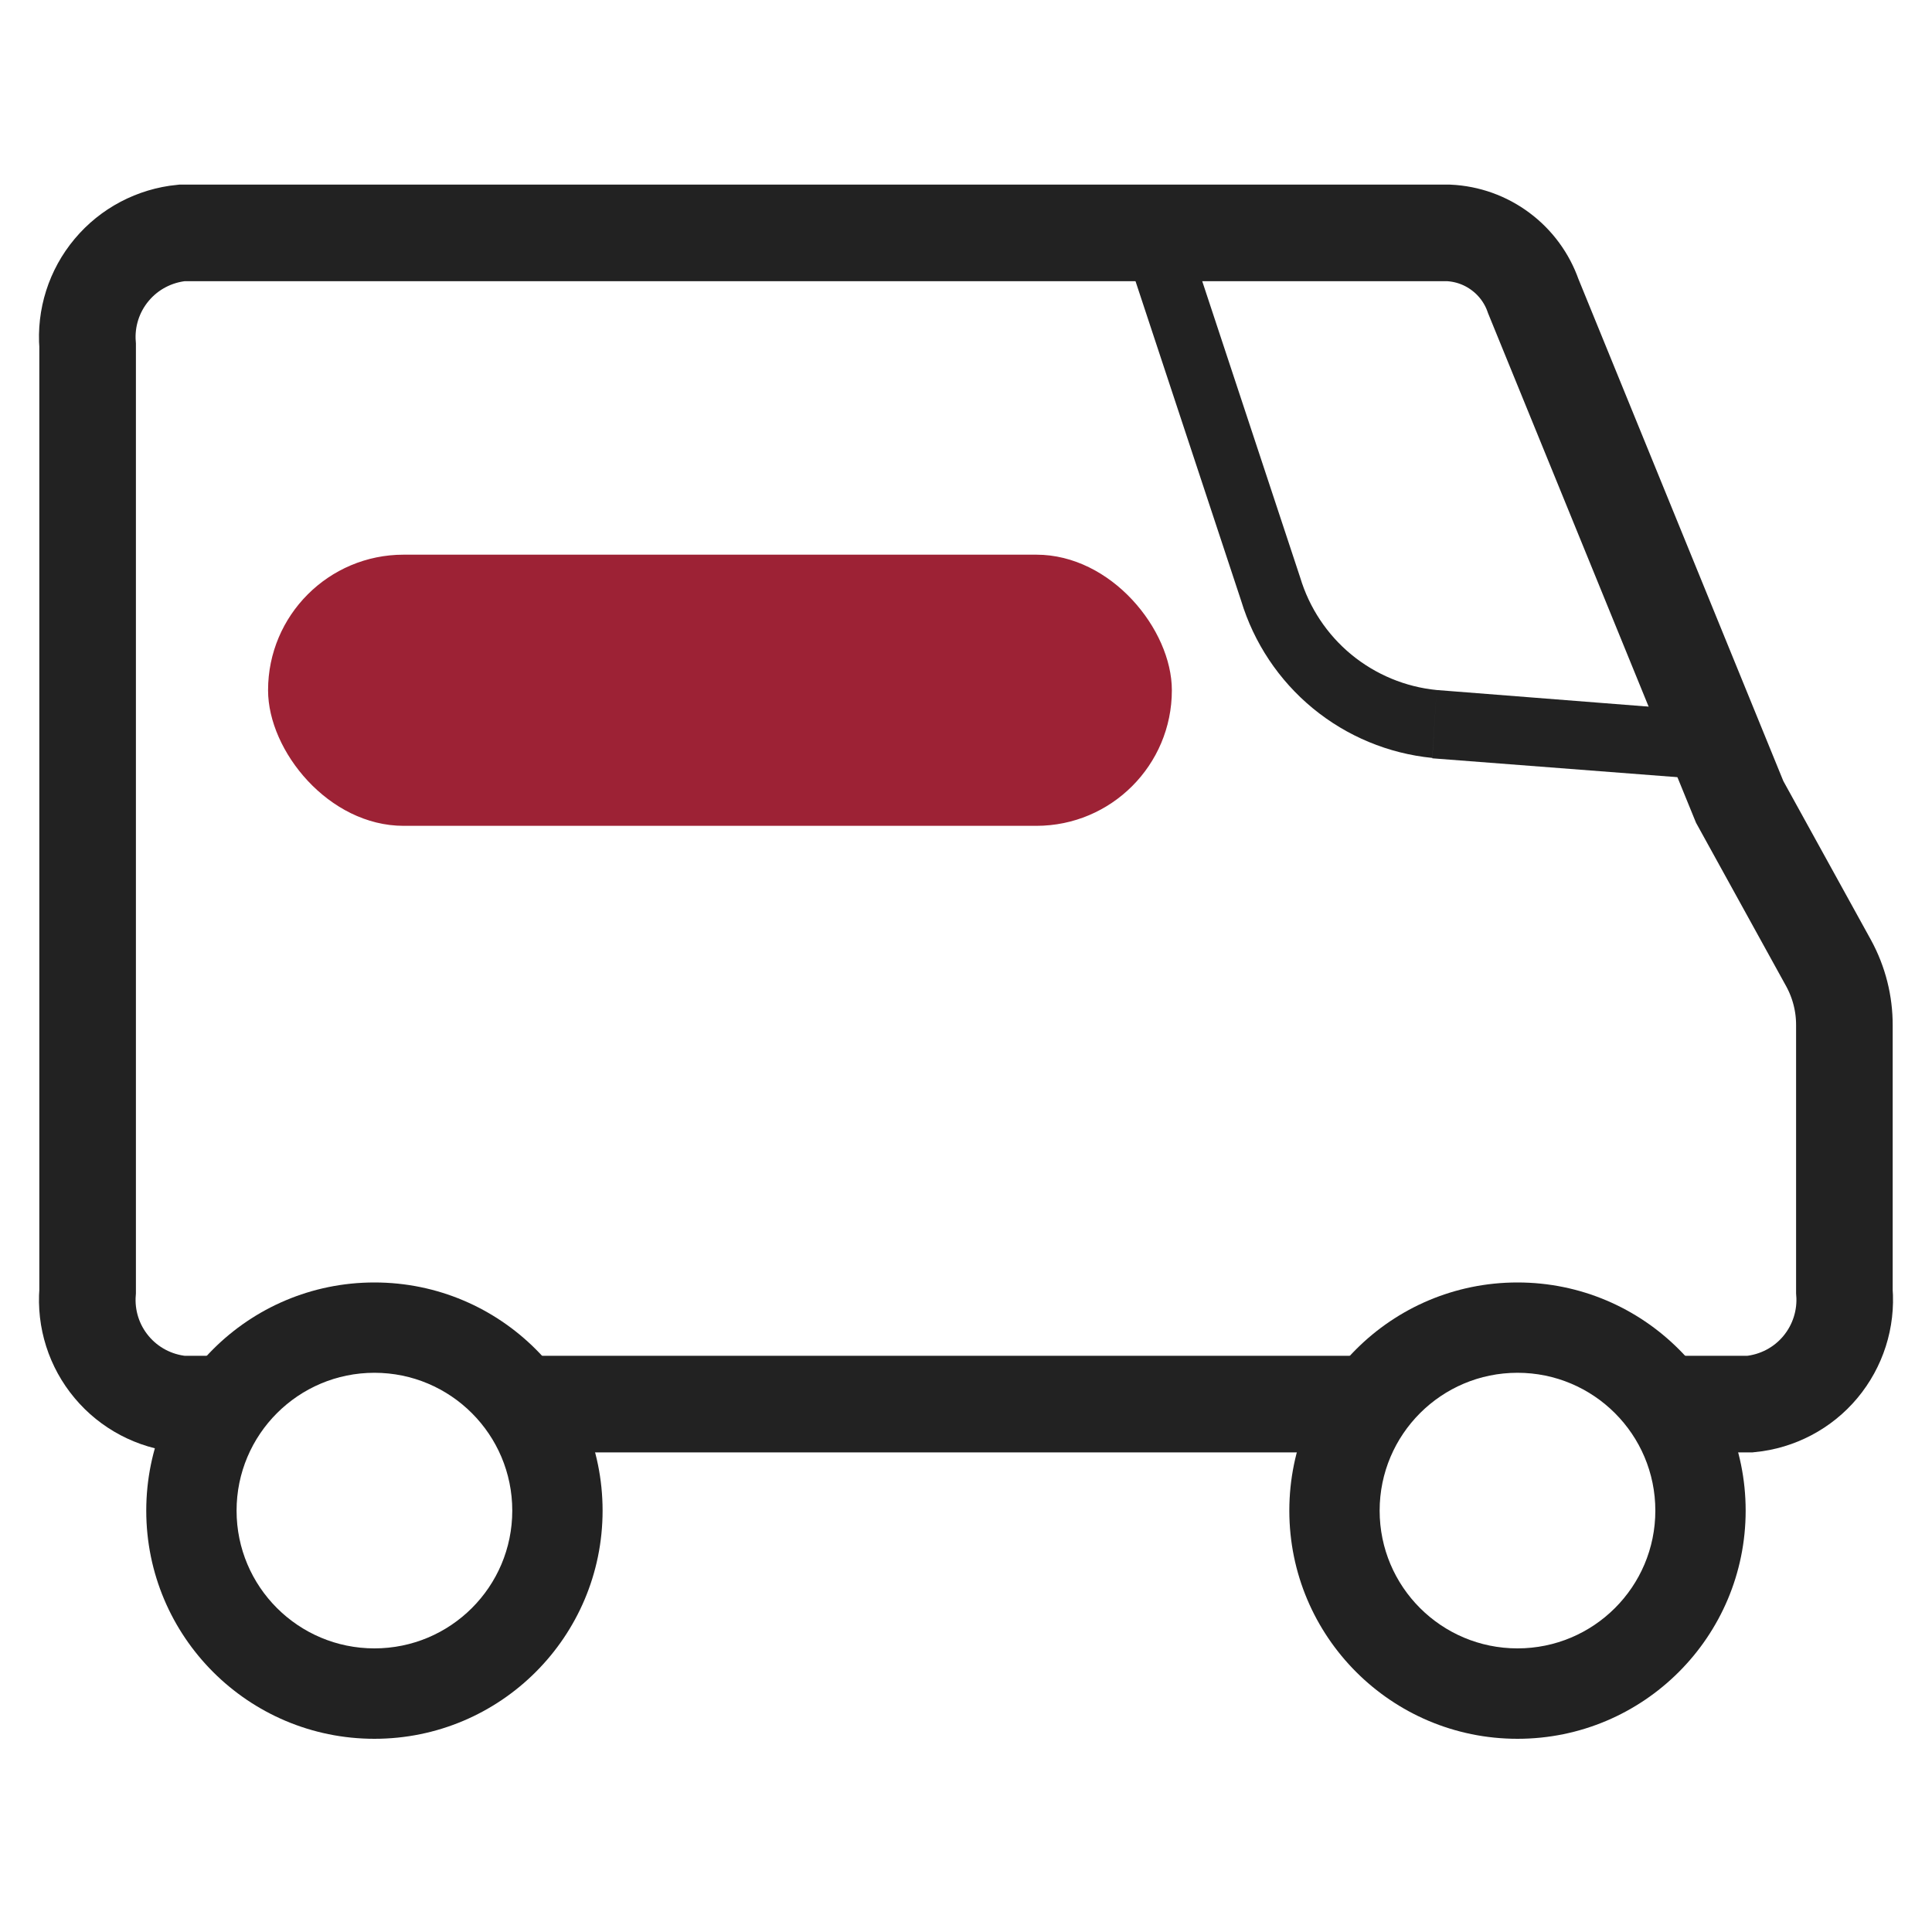 <svg width="20" height="20" viewBox="0 0 20 20" fill="none" xmlns="http://www.w3.org/2000/svg">
<path d="M12.221 2.232C12.209 2.19 12.188 2.151 12.161 2.117C12.133 2.083 12.099 2.055 12.06 2.035C12.021 2.015 11.978 2.003 11.934 2.001C11.89 1.998 11.847 2.004 11.806 2.019C11.722 2.056 11.655 2.123 11.619 2.206C11.582 2.29 11.579 2.384 11.609 2.47L12.221 2.232ZM11.609 2.47L12.848 6.218L13.46 5.98L12.221 2.232L11.609 2.47ZM14.827 7.85L17.607 8.064L17.653 7.361L14.872 7.143L14.827 7.85ZM12.848 6.218C12.98 6.654 13.238 7.042 13.59 7.332C13.942 7.622 14.373 7.801 14.827 7.846L14.872 7.143C14.548 7.111 14.241 6.983 13.989 6.776C13.738 6.569 13.554 6.292 13.46 5.98L12.848 6.218Z" fill="#222222"/>
<path d="M14.083 14.535L5.432 14.535M17.276 14.535L18.118 14.535C18.401 14.507 18.662 14.37 18.844 14.152C19.026 13.934 19.116 13.653 19.093 13.369L19.093 10.615C19.094 10.391 19.038 10.17 18.931 9.973L18.009 8.301L15.872 3.065C15.808 2.881 15.69 2.72 15.534 2.604C15.378 2.487 15.19 2.42 14.996 2.411L1.882 2.411C1.599 2.439 1.338 2.576 1.156 2.794C0.973 3.012 0.884 3.293 0.907 3.576L0.907 13.369C0.884 13.653 0.973 13.934 1.156 14.152C1.338 14.37 1.599 14.507 1.882 14.535L2.307 14.535" stroke="#222222"/>
<path fill-rule="evenodd" clip-rule="evenodd" d="M3.876 14.211C3.088 14.211 2.449 14.85 2.449 15.638C2.449 16.426 3.088 17.064 3.876 17.064C4.664 17.064 5.303 16.426 5.303 15.638C5.303 14.85 4.664 14.211 3.876 14.211ZM1.514 15.638C1.514 14.333 2.571 13.276 3.876 13.276C5.181 13.276 6.238 14.333 6.238 15.638C6.238 16.942 5.181 18 3.876 18C2.571 18 1.514 16.942 1.514 15.638Z" fill="#222222"/>
<path fill-rule="evenodd" clip-rule="evenodd" d="M15.709 14.211C14.921 14.211 14.282 14.85 14.282 15.638C14.282 16.426 14.921 17.064 15.709 17.064C16.497 17.064 17.136 16.426 17.136 15.638C17.136 14.85 16.497 14.211 15.709 14.211ZM13.347 15.638C13.347 14.333 14.404 13.276 15.709 13.276C17.014 13.276 18.071 14.333 18.071 15.638C18.071 16.942 17.014 18 15.709 18C14.404 18 13.347 16.942 13.347 15.638Z" fill="#222222"/>
<rect x="2.775" y="5.742" width="9.356" height="2.807" rx="1.403" fill="#9D2235"/>
</svg>
